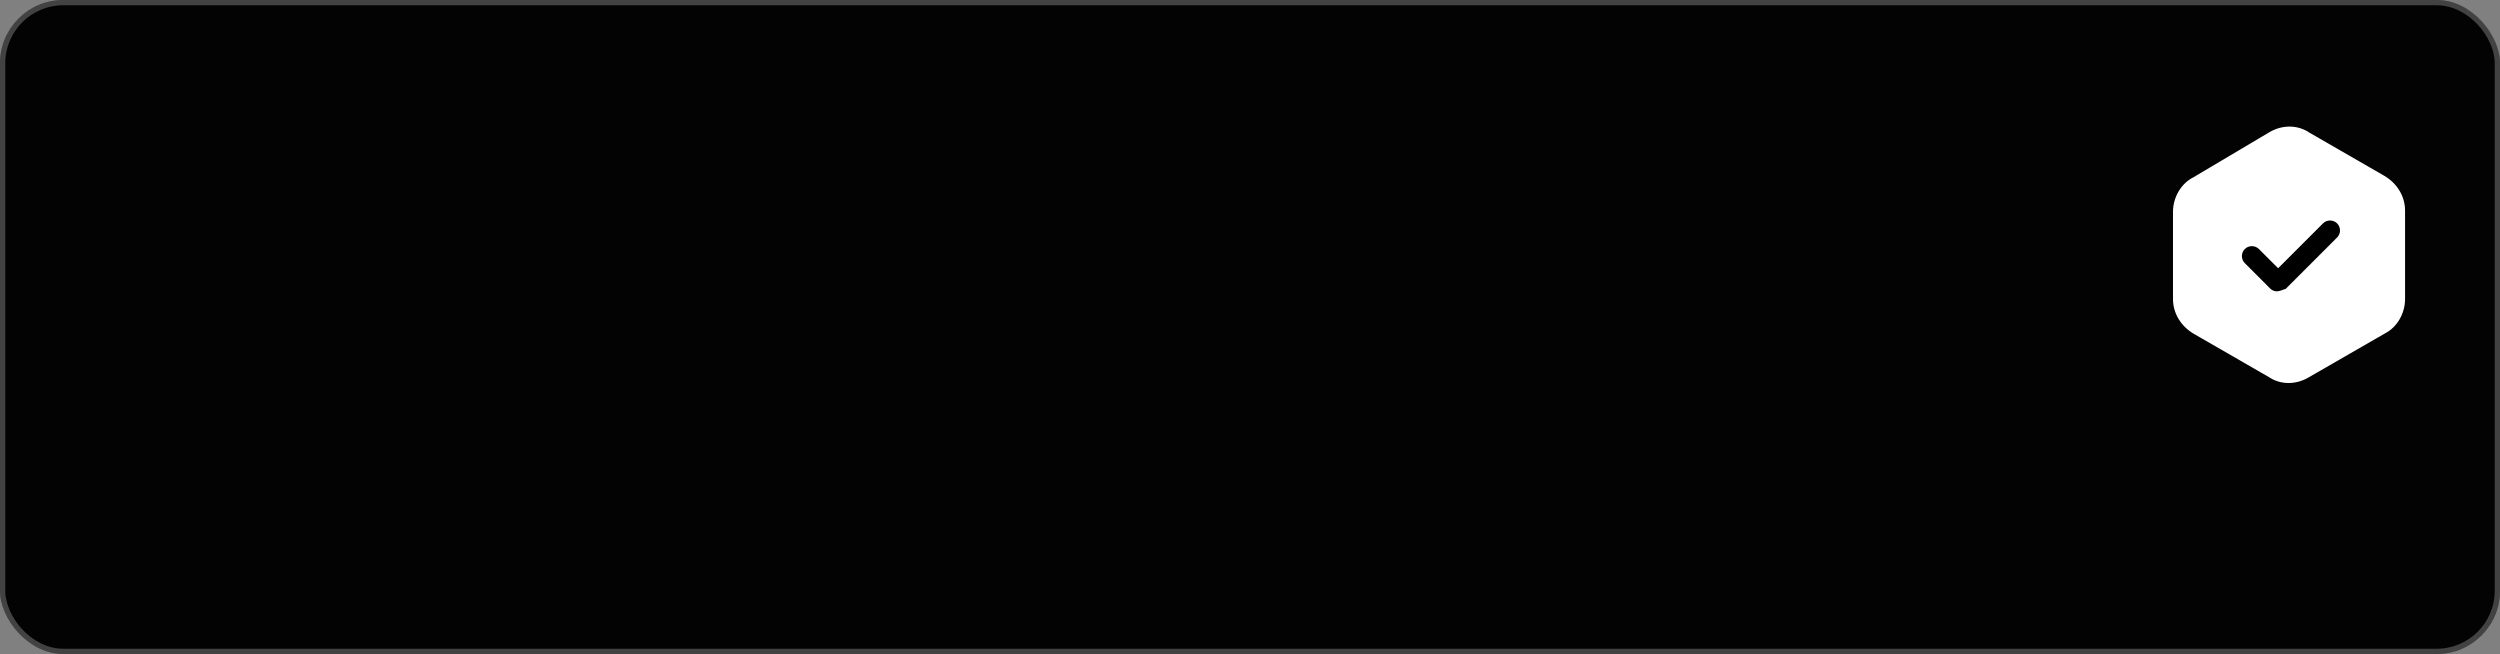 <?xml version="1.0" encoding="UTF-8"?> <svg xmlns="http://www.w3.org/2000/svg" width="237" height="62" viewBox="0 0 237 62" fill="none"><rect x="0" y="0" width="237" height="62" fill="#808080" stroke="none"/><rect width="237" height="62" rx="6" fill="#030303"></rect><rect x="0.25" y="0.25" width="236.5" height="61.5" rx="5.75" stroke="white" stroke-opacity="0.25" stroke-width="0.5"></rect><path d="M215.116 12.547C216.331 11.818 217.79 11.818 218.884 12.547L226.055 16.68C227.271 17.409 228 18.624 228 19.961V28.348C228 29.685 227.271 31.022 226.055 31.63L218.884 35.762C217.669 36.492 216.21 36.492 215.116 35.762L207.945 31.63C206.729 30.901 206 29.685 206 28.348V20.083C206 18.746 206.729 17.409 207.945 16.801L215.116 12.547Z" fill="white"></path><path d="M215.845 27.619C215.602 27.619 215.359 27.498 215.238 27.376L212.807 24.945C212.442 24.581 212.442 23.973 212.807 23.608C213.171 23.244 213.779 23.244 214.144 23.608L215.967 25.431L220.221 21.177C220.586 20.813 221.193 20.813 221.558 21.177C221.923 21.542 221.923 22.15 221.558 22.514L216.696 27.376C216.332 27.498 216.088 27.619 215.845 27.619Z" fill="black"></path></svg> 